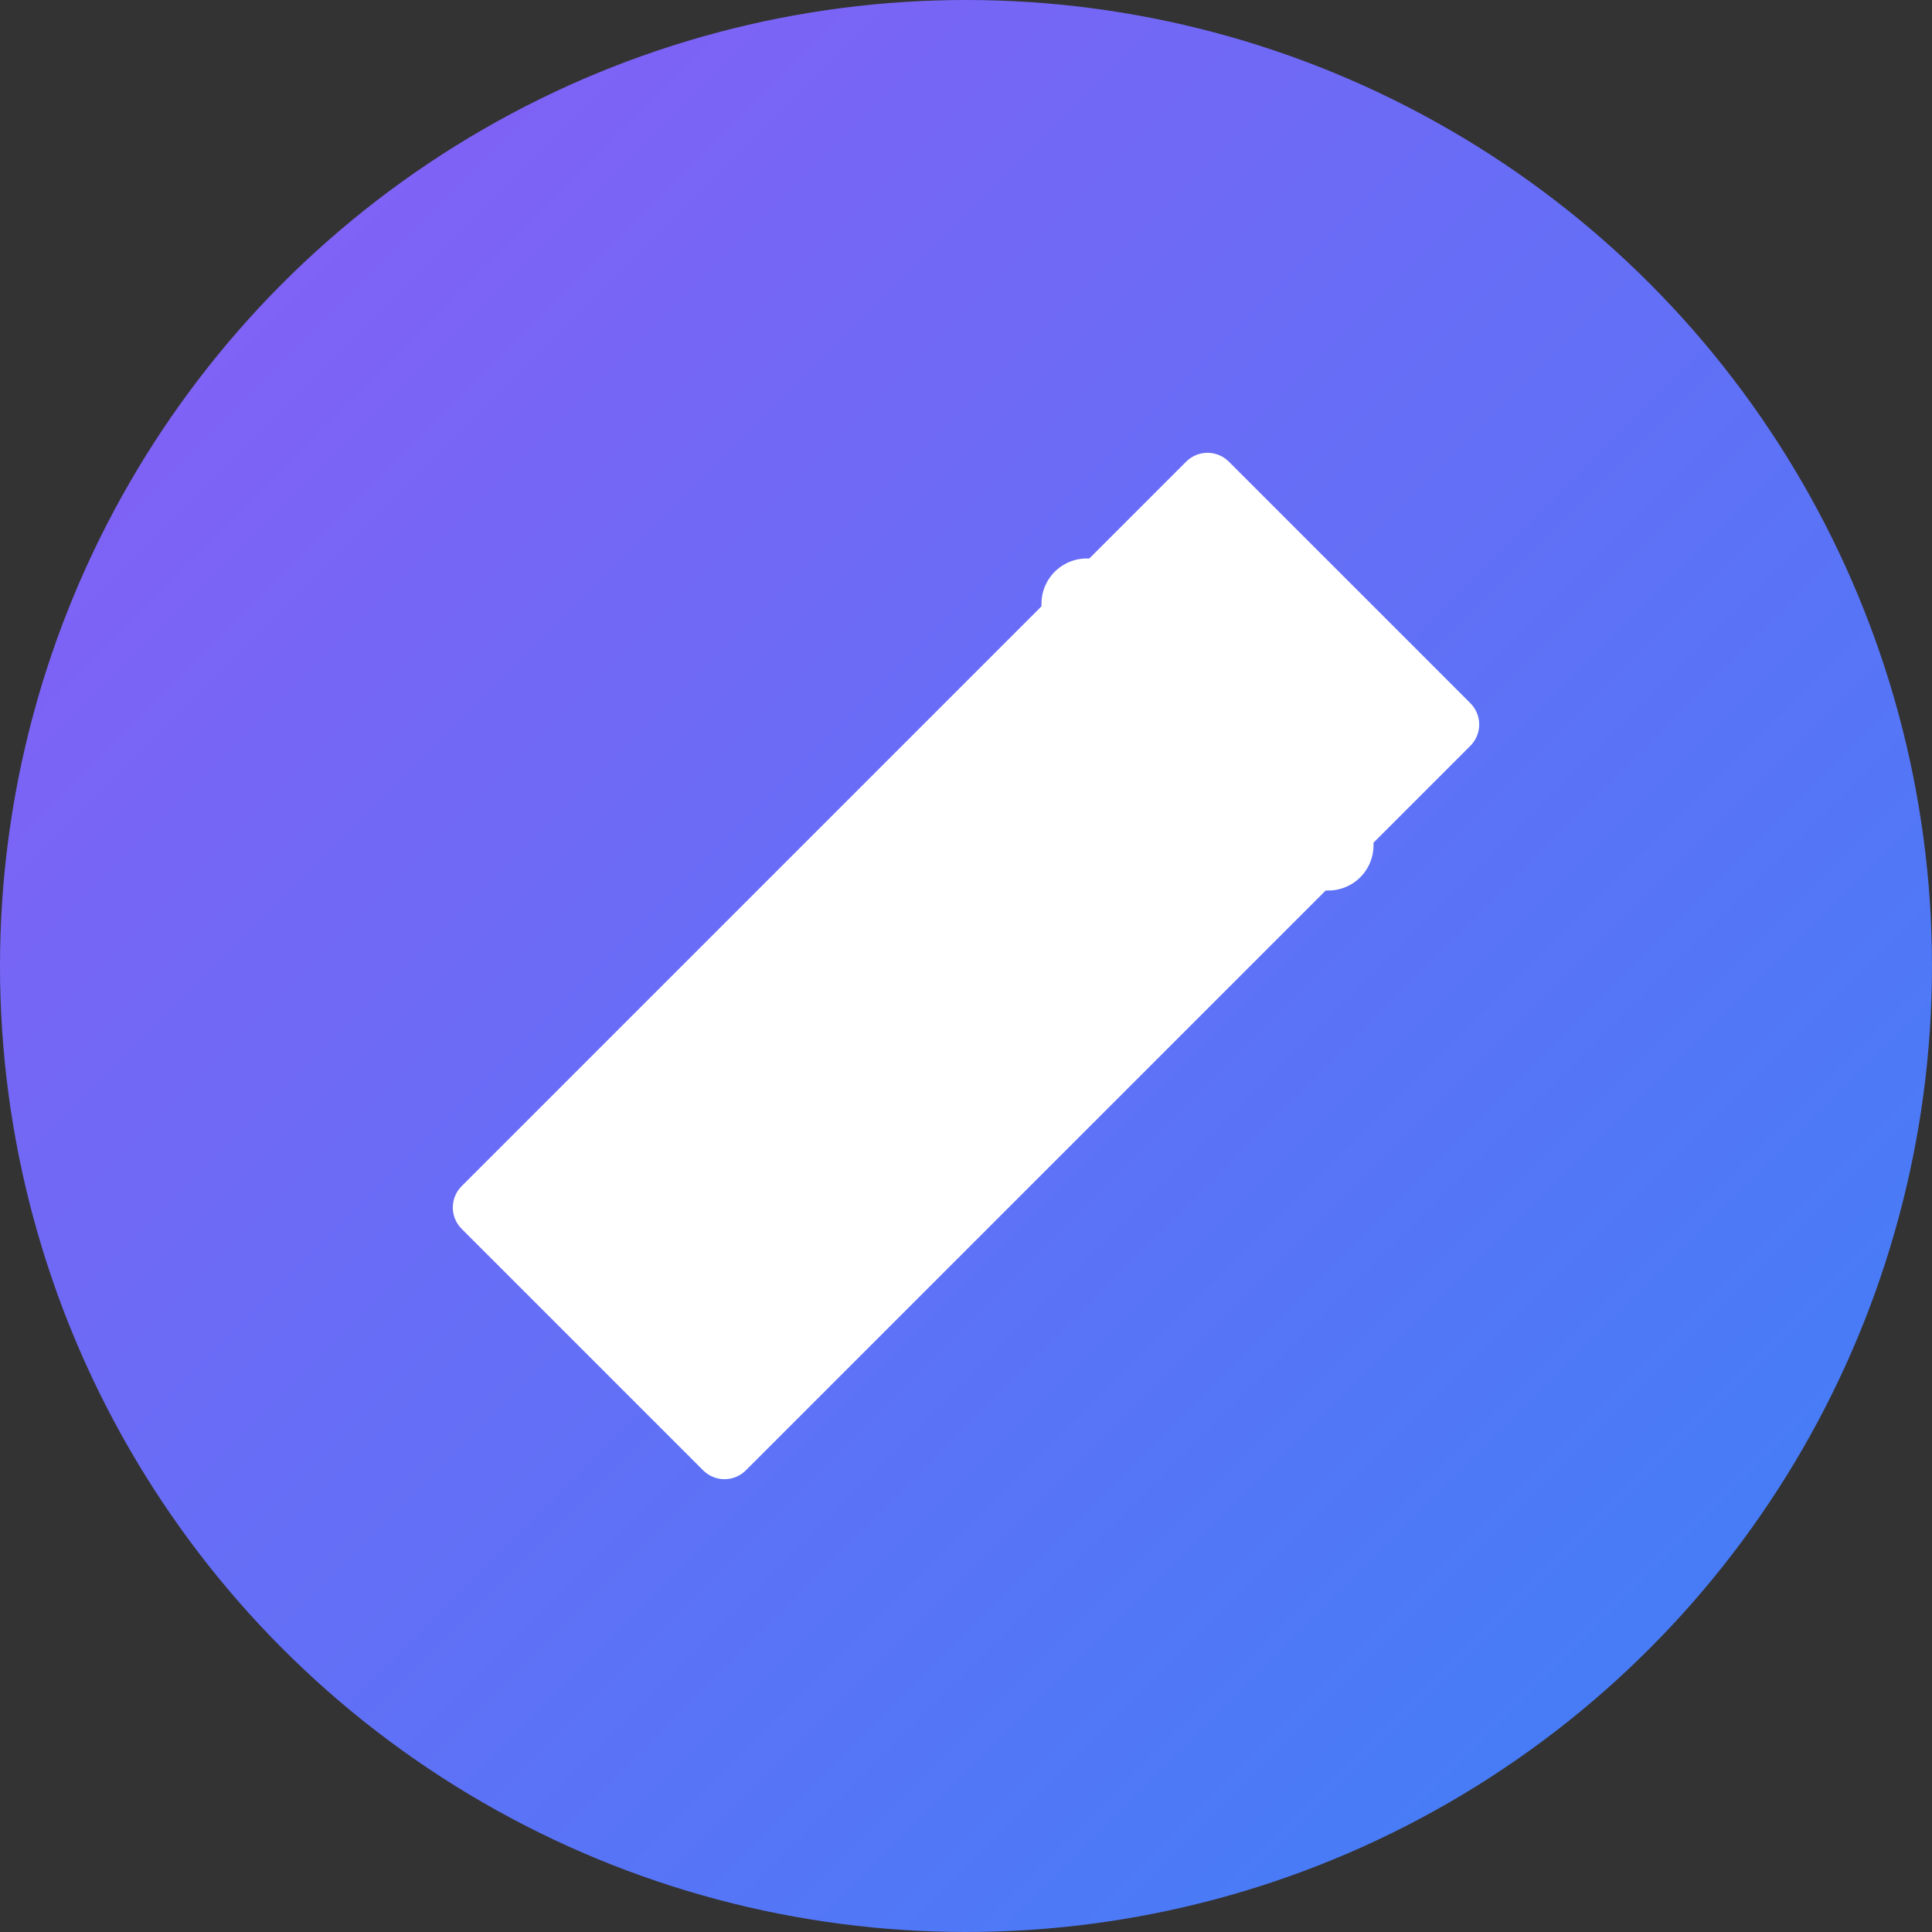 <svg width="32" height="32" viewBox="0 0 32 32" fill="none" xmlns="http://www.w3.org/2000/svg">
  <rect x="0" y="0" width="32" height="32" fill="#333333" stroke="none"/>
  <!-- Background circle -->
  <circle cx="16" cy="16" r="16" fill="url(#gradient)" />
  
  <!-- Brush icon -->
  <path d="M8 20L12 16L20 8L24 12L16 20L12 24L8 20Z" fill="white" stroke="white" stroke-width="1" stroke-linejoin="round"/>
  <path d="M18 10L22 14" stroke="white" stroke-width="1.5" stroke-linecap="round"/>
  
  <!-- Paint drop -->
  <circle cx="13" cy="21" r="1.5" fill="white" opacity="0.8"/>
  
  <!-- Gradient definition -->
  <defs>
    <linearGradient id="gradient" x1="0%" y1="0%" x2="100%" y2="100%">
      <stop offset="0%" style="stop-color:#8B5CF6;stop-opacity:1" />
      <stop offset="100%" style="stop-color:#3B82F6;stop-opacity:1" />
    </linearGradient>
  </defs>
</svg>